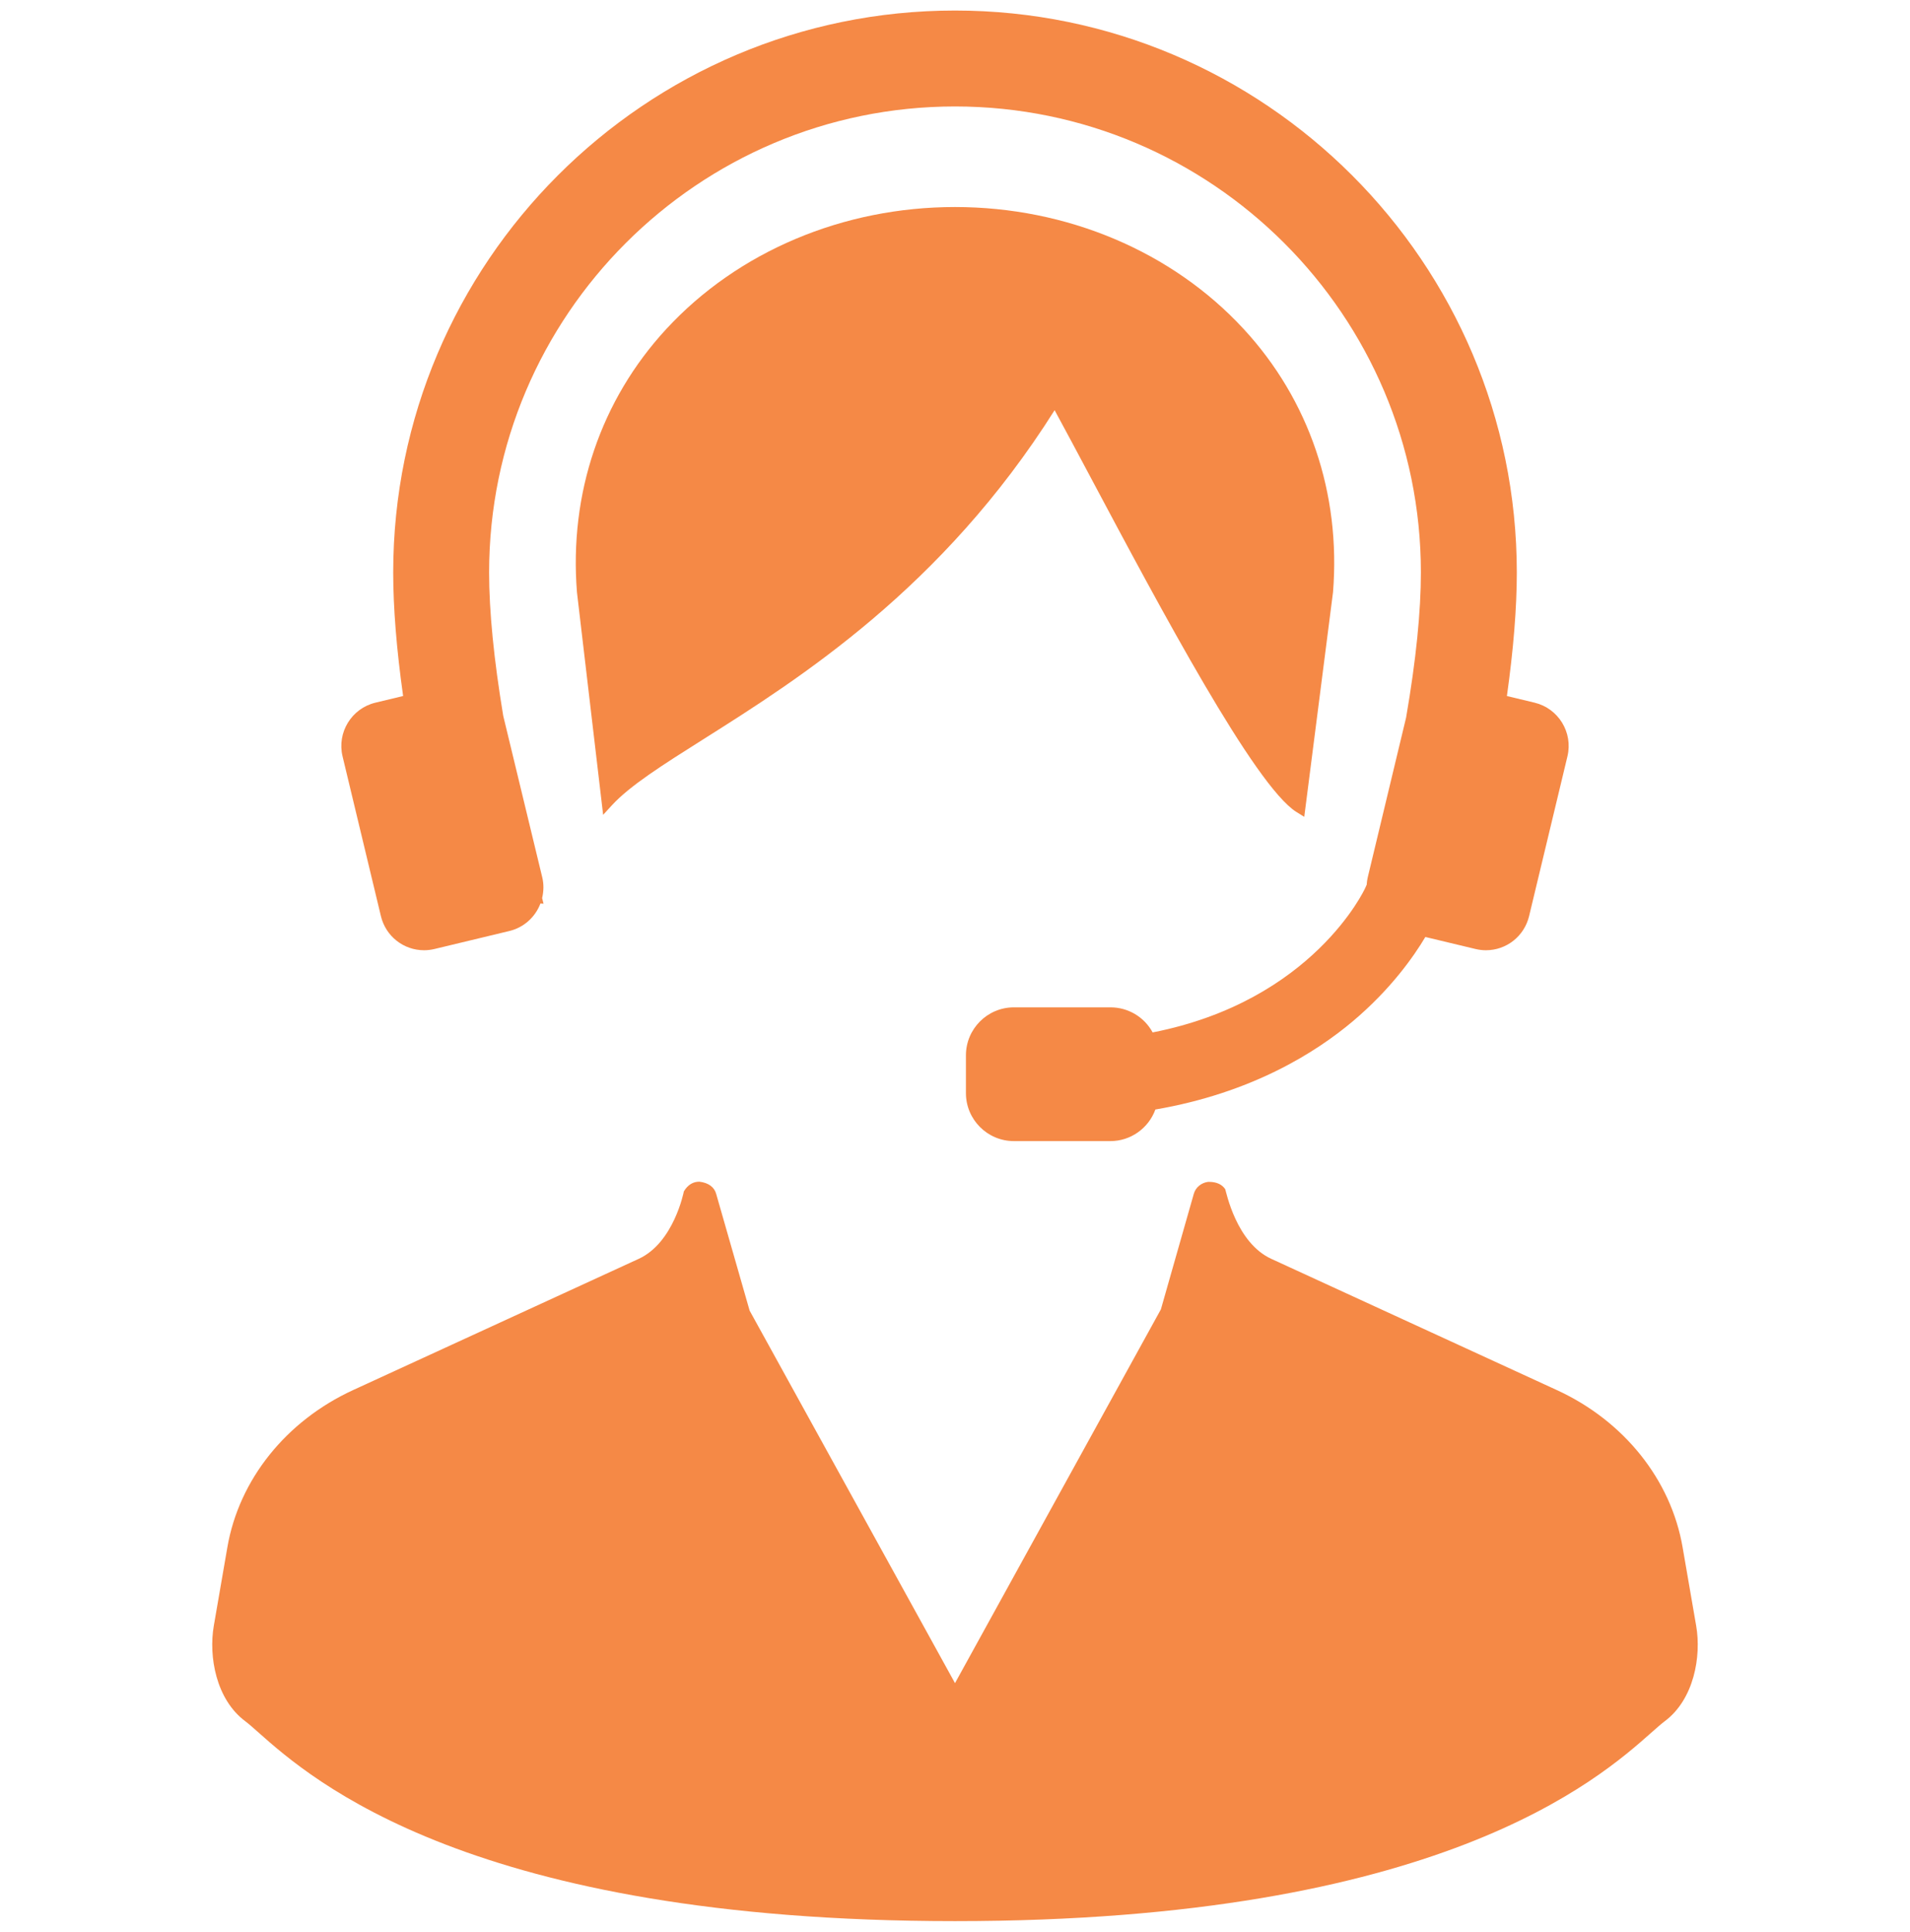 <?xml version="1.0" encoding="UTF-8"?>
<svg xmlns="http://www.w3.org/2000/svg" width="90" height="91" viewBox="0 0 90 91" fill="none">
  <g clip-path="url(#clip0_22_301)">
    <path d="M79.924 76.582L79.285 72.884C78.736 69.7 76.521 66.932 73.36 65.481L59.905 59.299C58.253 58.542 57.781 56.147 57.733 56.017C57.587 55.802 57.341 55.672 56.962 55.672C56.951 55.672 56.939 55.672 56.928 55.672C56.605 55.713 56.341 55.931 56.254 56.23L54.701 61.679L45 79.285L35.323 61.738L33.744 56.23C33.66 55.932 33.395 55.713 32.952 55.664C32.673 55.664 32.417 55.796 32.223 56.122C32.219 56.147 31.751 58.539 30.095 59.299L16.637 65.481C13.478 66.934 11.264 69.7 10.714 72.884L10.075 76.582C9.824 78.032 10.181 80.057 11.559 81.081C11.721 81.202 11.924 81.382 12.182 81.612C14.659 83.809 22.195 90.496 45 90.496C67.8 90.496 75.339 83.809 77.817 81.612C78.075 81.384 78.279 81.202 78.441 81.081C79.819 80.056 80.176 78.03 79.924 76.582Z" fill="#F58946"></path>
    <path d="M51.412 22.527C54.673 28.647 59.138 37.031 61.087 38.248L61.457 38.478L62.813 27.893C63.184 23.244 61.69 18.842 58.604 15.5C55.232 11.847 50.273 9.752 45 9.752C39.727 9.752 34.768 11.847 31.395 15.5C28.31 18.841 26.814 23.244 27.187 27.904L28.42 38.383L28.833 37.933C29.684 37.006 31.217 36.038 33.158 34.813C37.647 31.98 44.394 27.722 49.694 19.322C50.184 20.222 50.769 21.32 51.412 22.527Z" fill="#F58946"></path>
    <path d="M17.949 43.156C18.176 44.101 19.013 44.762 19.985 44.762C20.149 44.762 20.313 44.741 20.474 44.703L24.003 43.855C24.676 43.694 25.221 43.207 25.466 42.559L25.611 42.569L25.545 42.304C25.624 41.971 25.627 41.645 25.552 41.331L23.712 33.717C23.271 31.062 23.047 28.793 23.047 26.968C23.047 14.863 32.895 5.015 45 5.015C57.105 5.015 66.953 14.863 66.953 26.968C66.953 28.791 66.729 31.062 66.256 33.801L64.448 41.331C64.422 41.443 64.405 41.556 64.399 41.675L64.327 41.836C64.303 41.889 61.87 47.15 54.313 48.633C53.92 47.909 53.164 47.452 52.327 47.452H47.774C46.528 47.452 45.515 48.466 45.515 49.712V51.492C45.515 52.739 46.528 53.752 47.774 53.752H52.327C53.274 53.752 54.12 53.149 54.442 52.264C58.965 51.489 61.99 49.585 63.738 48.114C65.549 46.59 66.632 45.03 67.163 44.137L69.526 44.703C69.687 44.741 69.851 44.762 70.015 44.762C70.987 44.762 71.824 44.101 72.051 43.155L73.859 35.626C74.128 34.503 73.433 33.37 72.311 33.1L71.006 32.787C71.315 30.585 71.473 28.628 71.473 26.968C71.472 12.372 59.597 0.496 45 0.496C30.403 0.496 18.528 12.372 18.528 26.968C18.528 28.628 18.685 30.585 18.995 32.786L17.689 33.1C16.566 33.37 15.872 34.503 16.141 35.626L17.949 43.156Z" fill="#F58946"></path>
  </g>
  <defs>
    <clipPath id="clip0_22_301">
      <rect width="90" height="90" fill="white" transform="translate(0 0.496)"></rect>
    </clipPath>
  </defs>
</svg>
